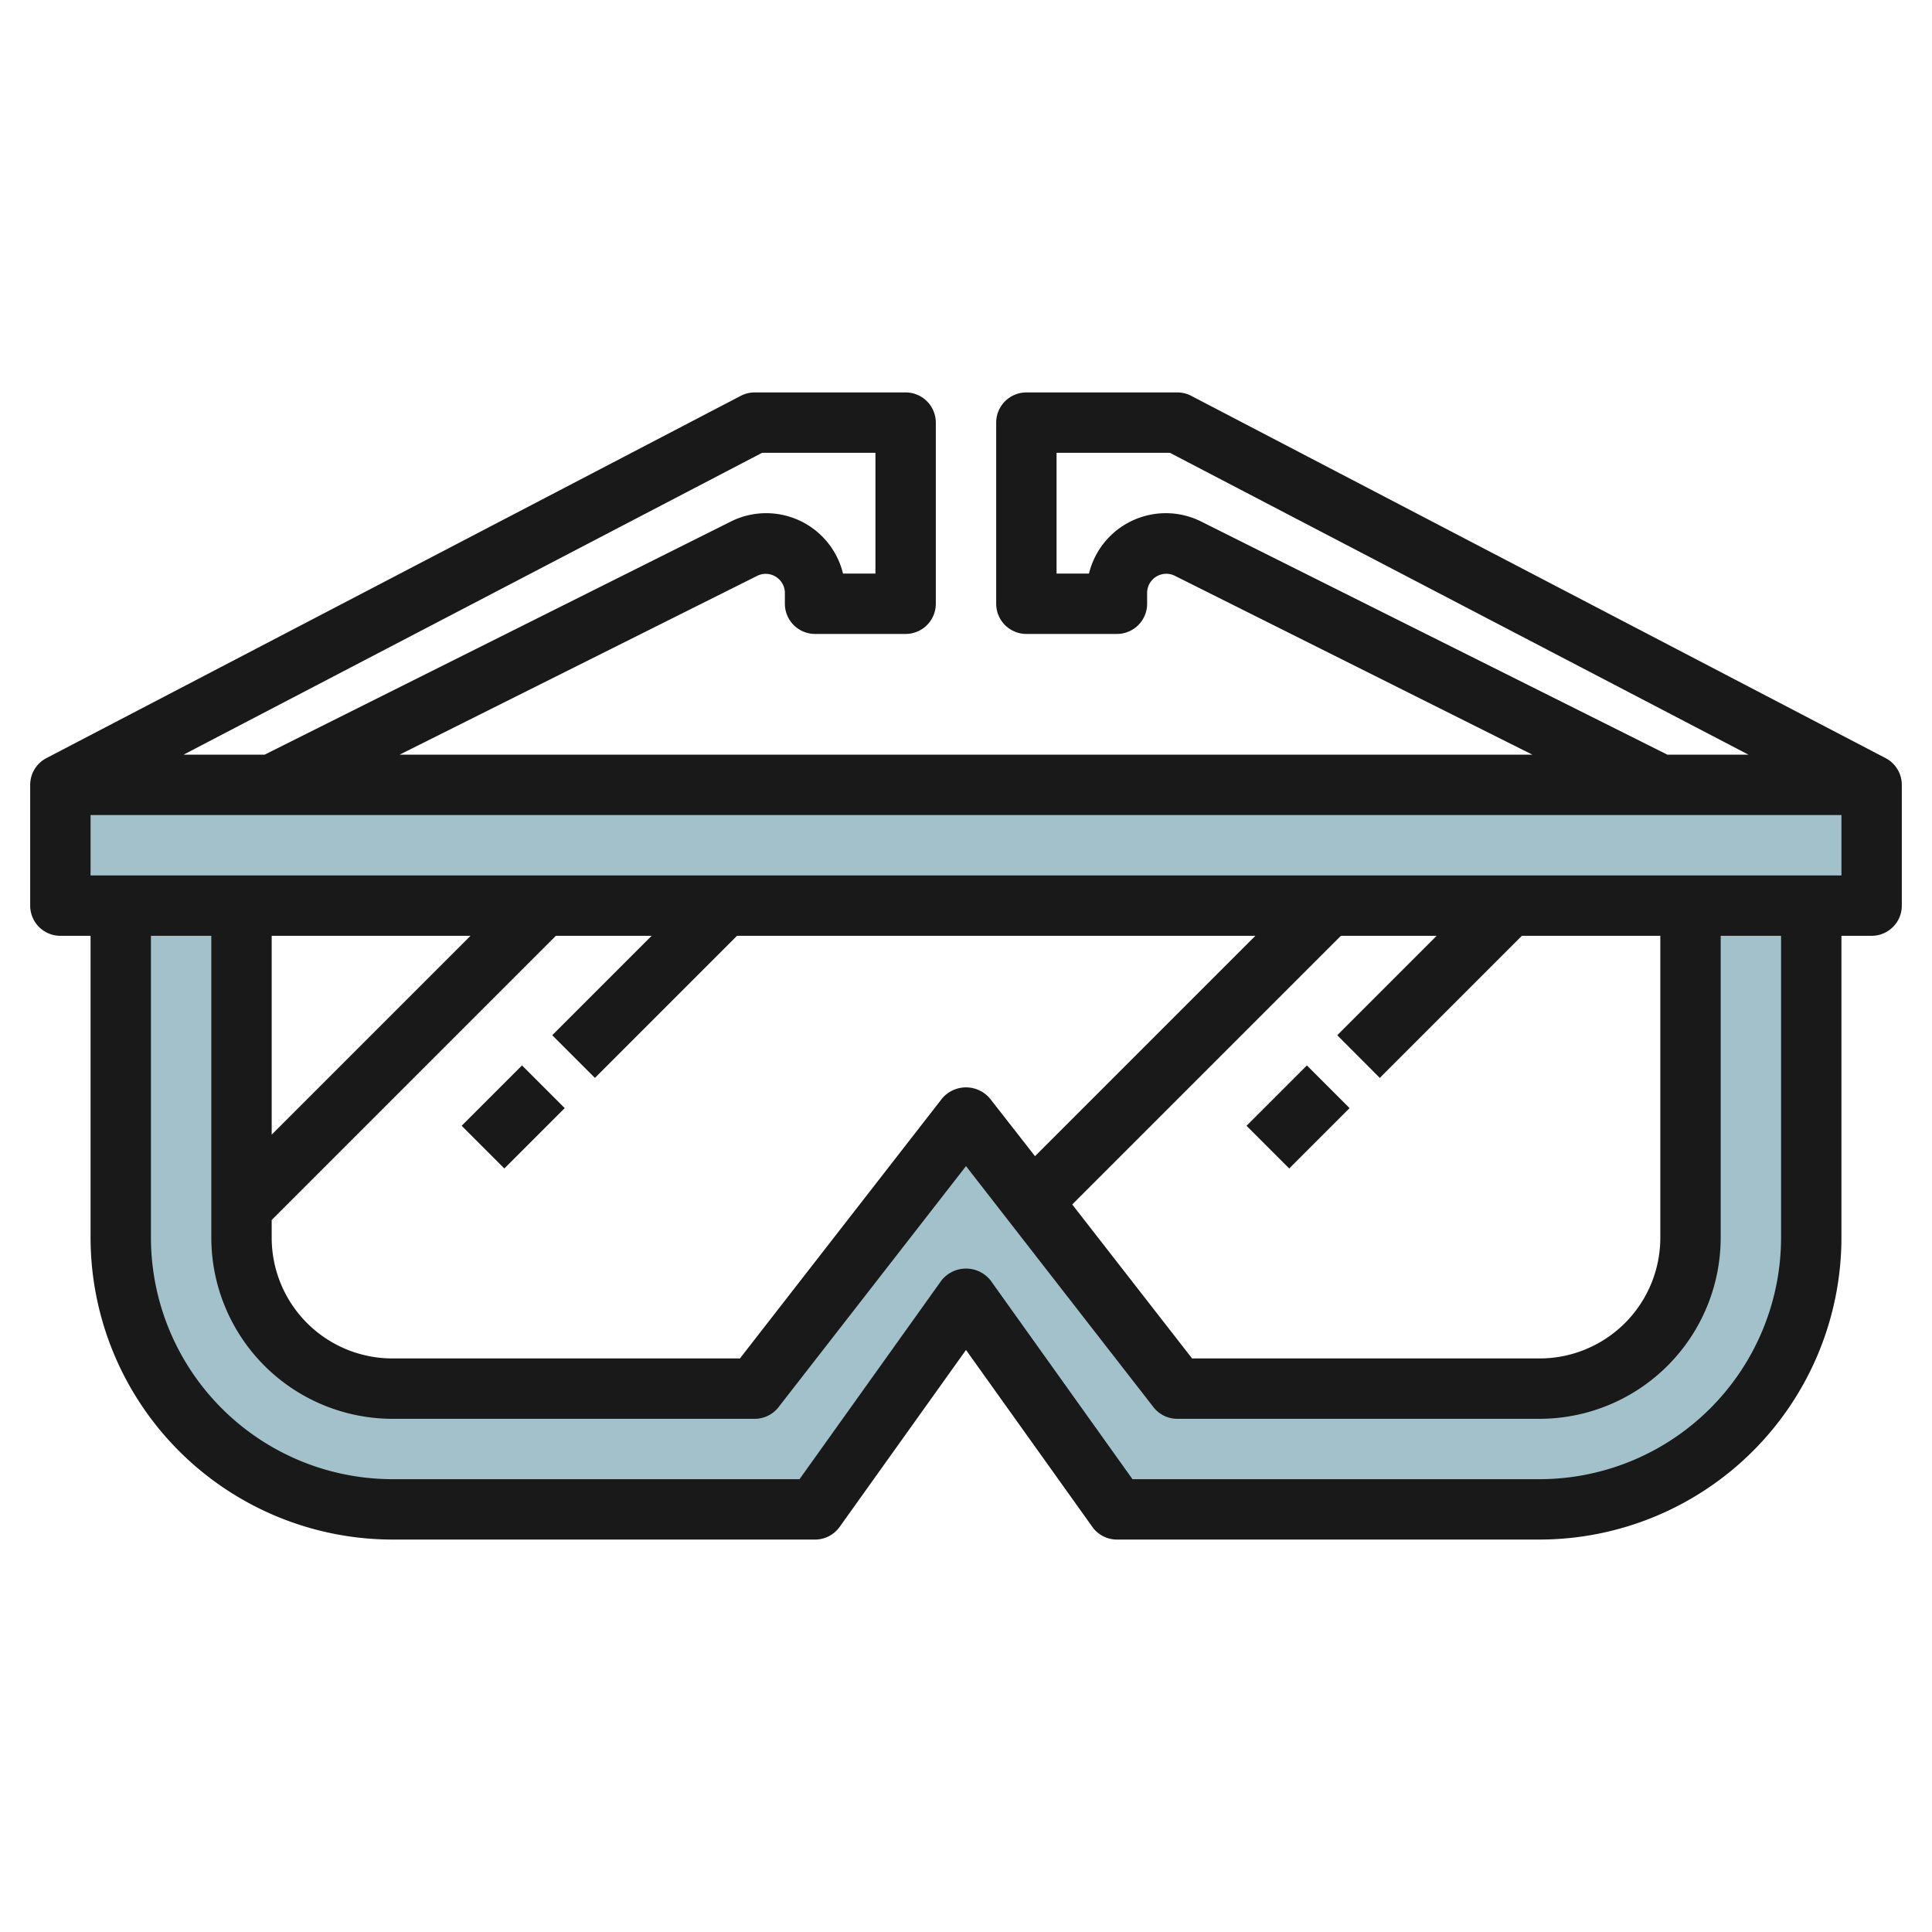<?xml version="1.0" encoding="UTF-8"?>
<svg xmlns="http://www.w3.org/2000/svg" id="Layer_3" data-name="Layer 3" viewBox="0 0 64 64" width="512" height="512"><path d="M2,26v4H4V41a9,9,0,0,0,9,9H27l5-7,5,7H51a9,9,0,0,0,9-9V30h2V26ZM56,41a5,5,0,0,1-5,5H39l-7-9-7,9H13a5,5,0,0,1-5-5V30H56Z" style="fill:#a3c1ca"/><path d="M62.462,25.113l-23-12A1,1,0,0,0,39,13H34a1,1,0,0,0-1,1v6a1,1,0,0,0,1,1h3a1,1,0,0,0,1-1v-.382a.636.636,0,0,1,.9-.553L50.764,25H13.236l11.869-5.935a.636.636,0,0,1,.895.553V20a1,1,0,0,0,1,1h3a1,1,0,0,0,1-1V14a1,1,0,0,0-1-1H25a1,1,0,0,0-.462.113l-23,12A1,1,0,0,0,1,26v4a1,1,0,0,0,1,1H3V41A10.011,10.011,0,0,0,13,51H27a1,1,0,0,0,.814-.419L32,44.719l4.186,5.862A1,1,0,0,0,37,51H51A10.011,10.011,0,0,0,61,41V31h1a1,1,0,0,0,1-1V26A1,1,0,0,0,62.462,25.113ZM39.789,17.276A2.619,2.619,0,0,0,36.074,19H35V15h3.755L57.921,25H55.236ZM25.245,15H29v4H27.926a2.619,2.619,0,0,0-3.715-1.724L8.764,25H6.079ZM59,41a8.009,8.009,0,0,1-8,8H37.515l-4.7-6.583a1.038,1.038,0,0,0-1.628,0L26.485,49H13a8.009,8.009,0,0,1-8-8V31H7V41a6.006,6.006,0,0,0,6,6H25a1,1,0,0,0,.79-.386L32,38.629l6.21,7.985A1,1,0,0,0,39,47H51a6.006,6.006,0,0,0,6-6V31h2ZM19.707,35.707,24.414,31H41.586l-7.3,7.3L32.79,36.386a1.037,1.037,0,0,0-1.58,0L24.511,45H13a4,4,0,0,1-4-4v-.586L18.414,31h3.172l-3.293,3.293Zm26,0L50.414,31H55V41a4,4,0,0,1-4,4H39.489l-3.97-5.1,8.9-8.9h3.172l-3.293,3.293ZM9,37.586V31h6.586ZM3,29V27H61v2Z" style="fill:#191919"/><rect x="15.586" y="36" width="2.828" height="2" transform="translate(-21.184 22.858) rotate(-45)" style="fill:#191919"/><rect x="41.586" y="36" width="2.828" height="2" transform="translate(-13.569 41.243) rotate(-45)" style="fill:#191919"/></svg>

